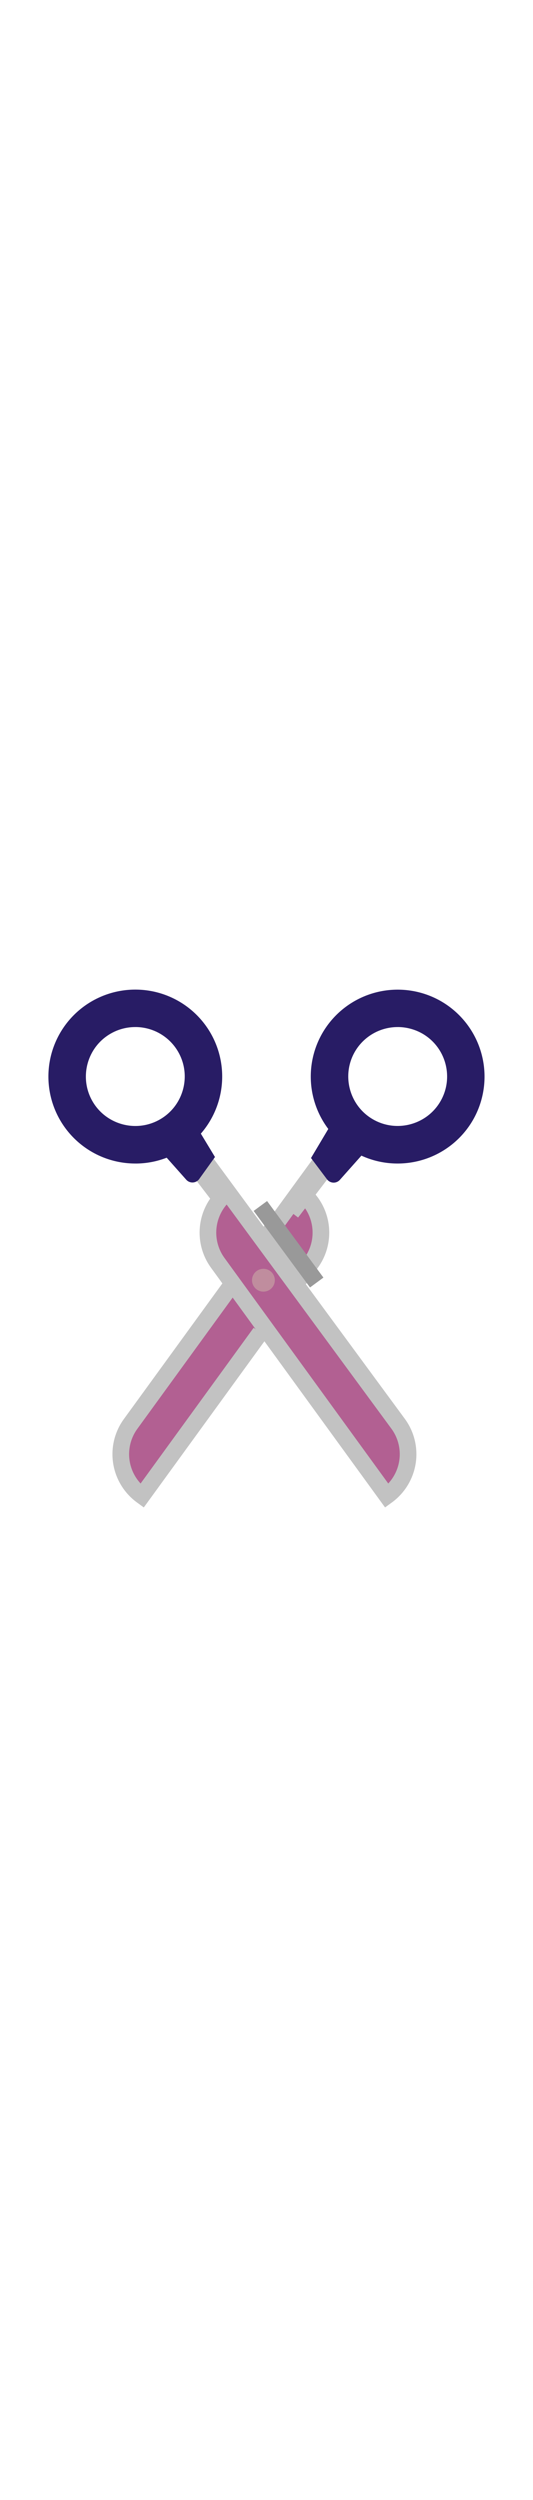 <svg id="th_noc_black-scissors" width="100%" height="100%" xmlns="http://www.w3.org/2000/svg" version="1.1" xmlns:xlink="http://www.w3.org/1999/xlink" xmlns:svgjs="http://svgjs.com/svgjs" preserveAspectRatio="xMidYMid meet" viewBox="0 0 32 32" style="height:150px" data-uid="noc_black-scissors" data-keyword="black-scissors" data-complex="true" data-coll="noc" data-c="{&quot;c2c2c2&quot;:[&quot;noc_black-scissors_l_1&quot;,&quot;noc_black-scissors_l_3&quot;,&quot;noc_black-scissors_l_5&quot;],&quot;none&quot;:[&quot;noc_black-scissors_l_2&quot;],&quot;2f2f2f&quot;:[&quot;noc_black-scissors_l_4&quot;],&quot;dd5322&quot;:[&quot;noc_black-scissors_l_6&quot;,&quot;noc_black-scissors_l_7&quot;]}" data-colors="[&quot;#c2c2c2&quot;,&quot;#2f2f2f&quot;,&quot;#dd5322&quot;]"><defs id="SvgjsDefs2034"></defs><path id="noc_black-scissors_l_1" d="M15.633 20.962L8.523 30.75A3.087 3.087 0 0 1 7.84 26.44L14.185 17.708M17.995 12.463A3.086 3.086 0 0 1 18.678 16.773L17.728 18.081L16.278 14.826L21.251 8.001 " data-color-original="#c2c2c2" fill="#b26092" class="c2c2c2" stroke-miterlimit="3" stroke-width="1" stroke="#c2c2c2"></path><path id="noc_black-scissors_l_2" d="M19.015 17.953L15.632 13.36 " data-color-original="none" fill="#000000" class="none" stroke-miterlimit="3" stroke-width="1" stroke="#999999"></path><path id="noc_black-scissors_l_3" d="M10.25 9L13.5 13.25M13.755 12.463A3.086 3.086 0 0 0 13.073 16.773L23.228 30.75A3.086 3.086 0 0 0 23.911 26.44L10.741 8.533 " data-color-original="#c2c2c2" fill="#b26092" class="c2c2c2" stroke-miterlimit="3" stroke-width="1" stroke="#c2c2c2"></path><path id="noc_black-scissors_l_4" d="M16.5 17.815A0.685 0.685 0 1 1 15.13 17.815A0.685 0.685 0 0 1 16.5 17.815Z " data-color-original="#2f2f2f" fill="#c08d9e" class="2f2f2f"></path><path id="noc_black-scissors_l_5" d="M20.75 9.5L17.5 13.75 " data-color-original="#c2c2c2" fill="#b26092" class="c2c2c2" stroke-miterlimit="3" stroke-width="1" stroke="#c2c2c2"></path><path id="noc_black-scissors_l_6" d="M22 10L20.405 11.793A0.5 0.5 0 0 1 19.632 11.76L18.672 10.483L20 8.251ZM9.595 10L11.18 11.783A0.5 0.5 0 0 0 11.96 11.743L12.907 10.423L11.594 8.251Z " data-color-original="#dd5322" fill="#281c65" class="dd5322"></path><path id="noc_black-scissors_l_7" d="M8.135 10.813A5.218 5.218 0 1 1 12.643 2.986A5.224 5.224 0 0 1 10.733 10.114C9.915 10.589 9.018 10.814 8.135 10.814ZM8.12 2.625A2.95 2.95 0 0 0 6.64 3.022C5.222 3.839 4.735 5.66 5.552 7.077S8.189 8.982 9.607 8.164S11.512 5.526 10.695 4.109A2.963 2.963 0 0 0 8.12 2.624ZM23.865 10.813C22.98 10.813 22.085 10.588 21.265 10.116A5.223 5.223 0 0 1 19.355 2.988A5.222 5.222 0 0 1 26.483 1.078A5.223 5.223 0 0 1 28.393 8.206A5.22 5.22 0 0 1 23.866 10.813ZM23.88 2.625A2.968 2.968 0 0 0 21.305 4.107C20.488 5.525 20.975 7.344 22.392 8.162S25.63 8.492 26.447 7.074S26.777 3.837 25.36 3.019A3 3 0 0 0 23.88 2.624Z " data-color-original="#dd5322" fill="#281c65" class="dd5322"></path></svg>